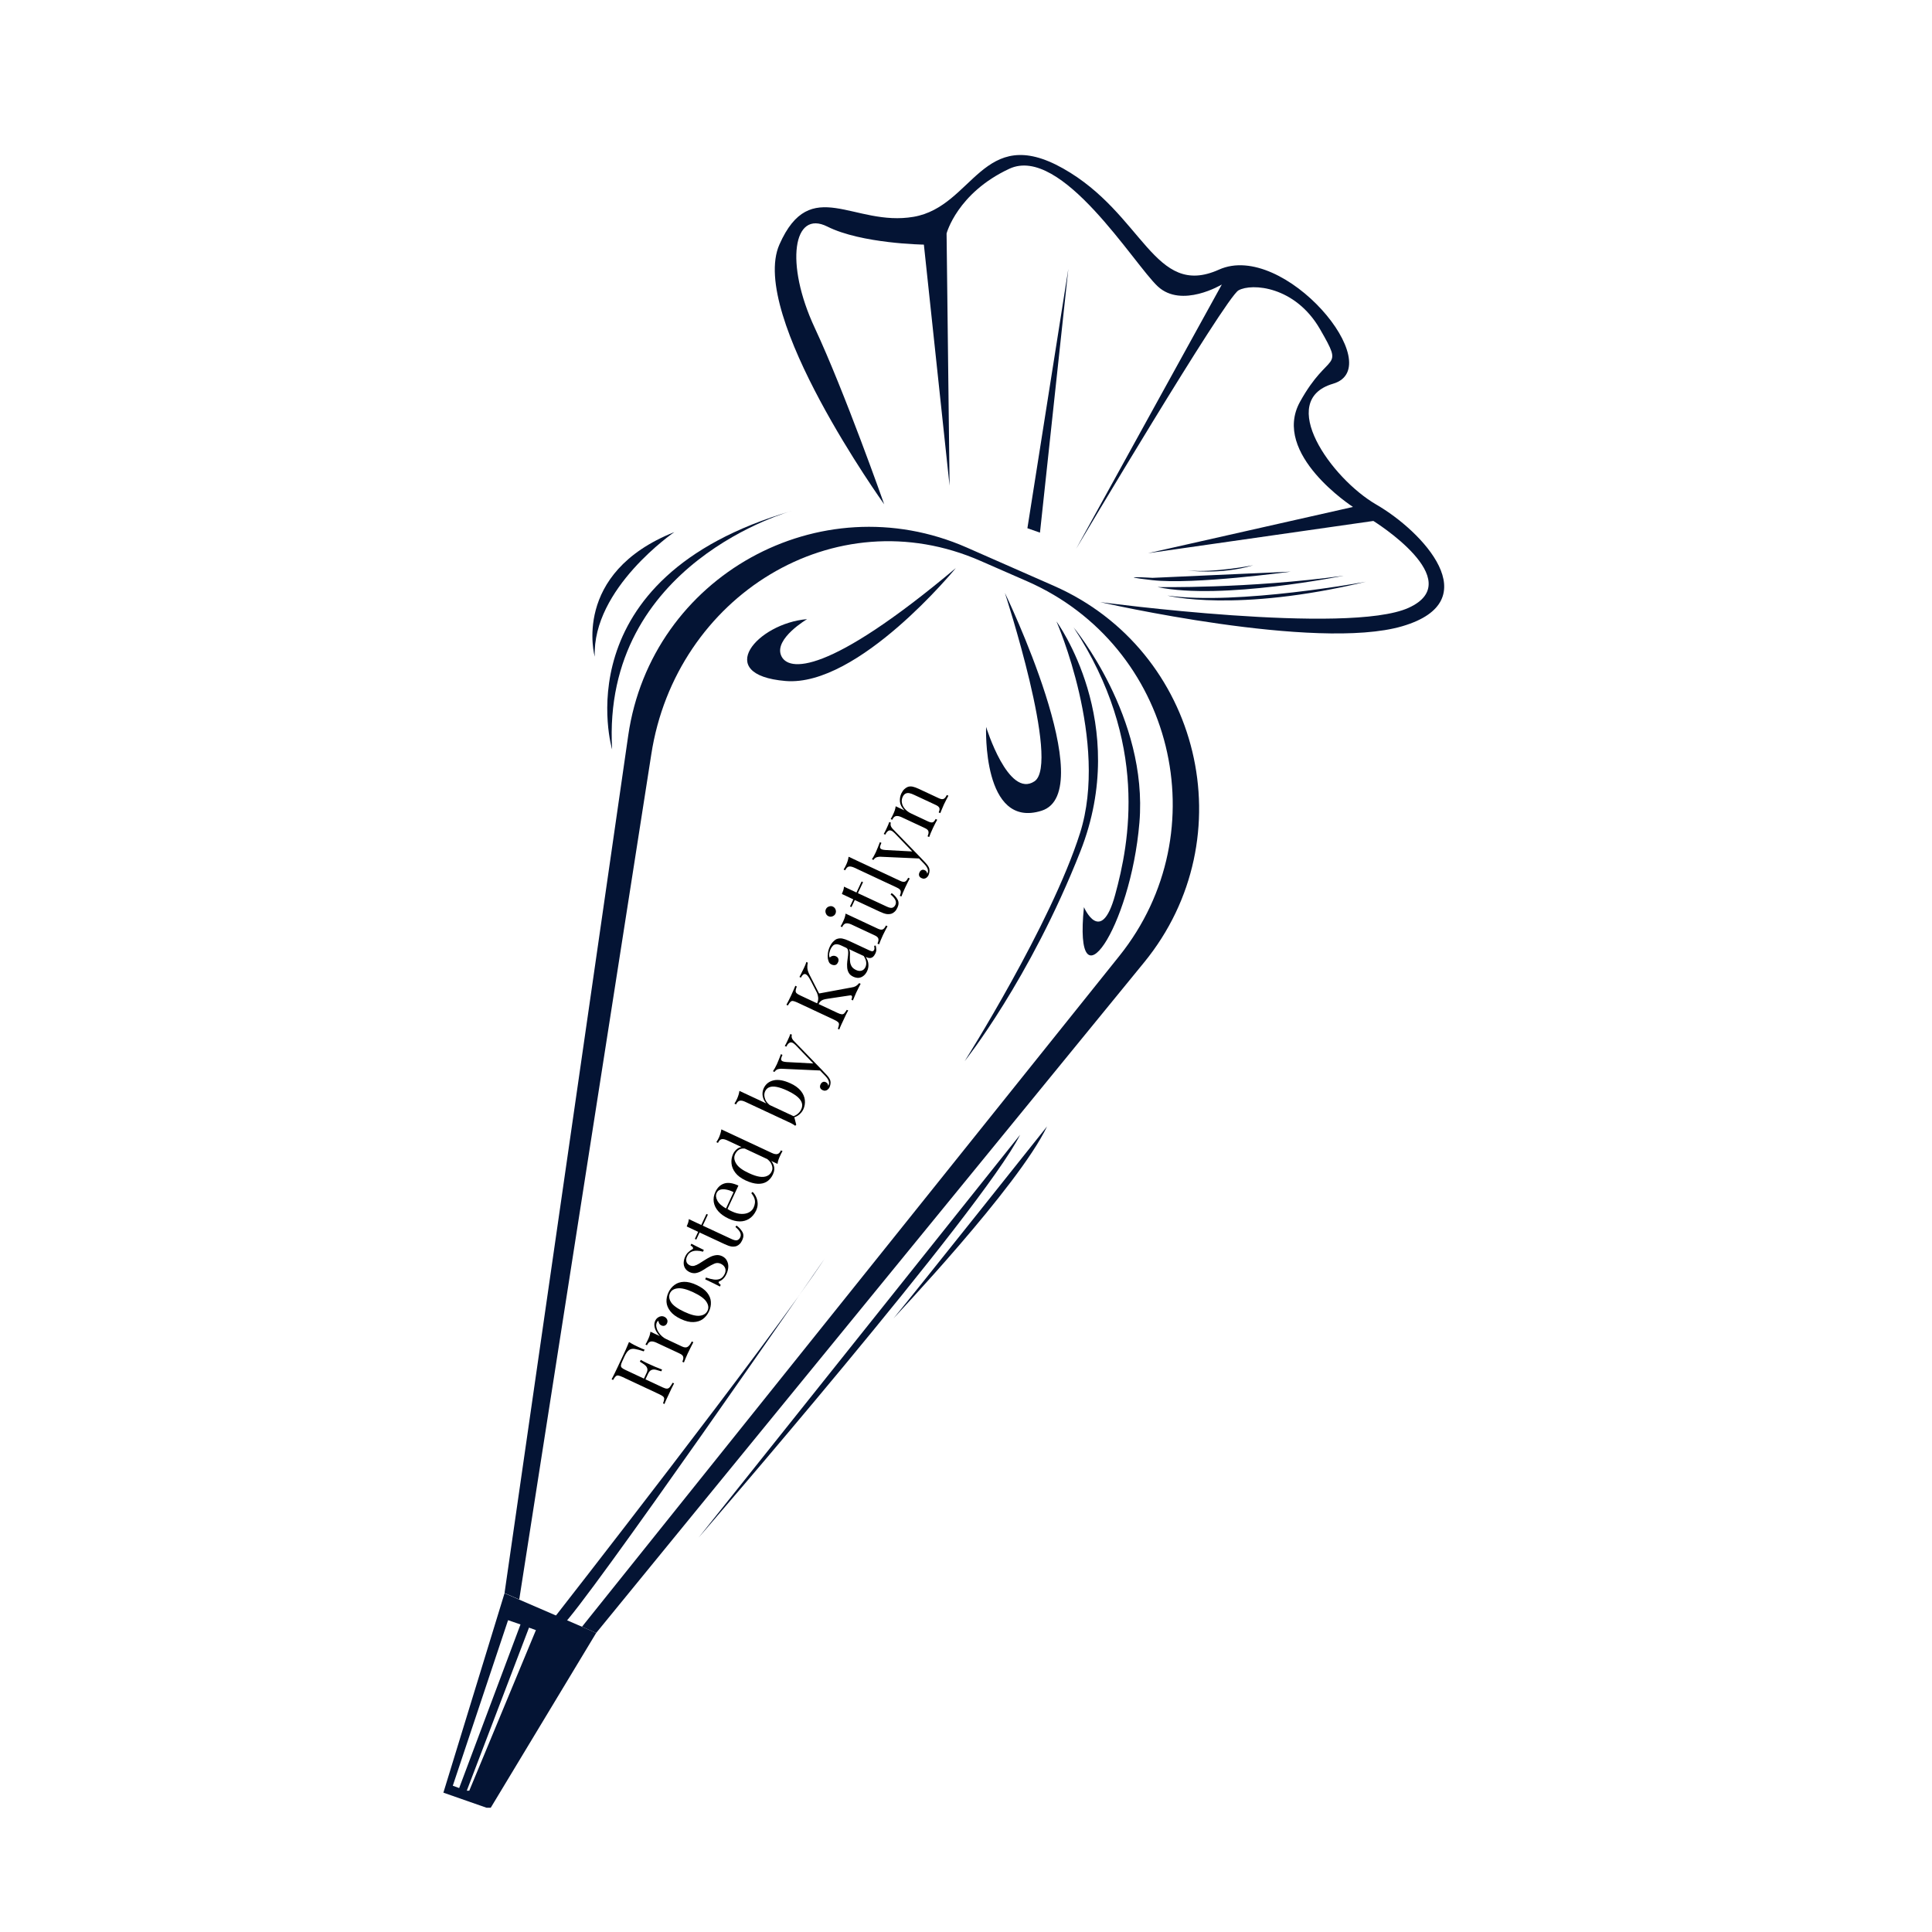 <svg xmlns="http://www.w3.org/2000/svg" xmlns:xlink="http://www.w3.org/1999/xlink" width="500" zoomAndPan="magnify" viewBox="0 0 375 375" height="500" preserveAspectRatio="xMidYMid meet" version="1.0"><defs><g/><clipPath id="f08e9c3a57"><path d="M 86 309 L 116 309 L 116 350.883 L 86 350.883 Z M 86 309 " clip-rule="nonzero"/></clipPath></defs><path fill="#041434" d="M 204.543 113.707 L 187.652 106.277 C 159.098 93.719 126.414 111.848 121.941 142.742 L 97.93 309.215 L 100.785 310.453 L 126.414 146.422 C 131.129 115.77 161.988 96.402 190.371 108.891 L 199.418 112.848 C 227.801 125.336 236.641 161.355 217.273 185.539 L 112.965 315.75 L 115.715 316.957 L 222.09 186.777 C 241.836 162.594 233.098 126.262 204.543 113.707 Z M 204.543 113.707 " fill-opacity="1" fill-rule="nonzero"/><path fill="#041434" d="M 171.621 97.883 C 171.621 97.883 145.234 61.105 151.289 47.449 C 157.344 33.789 165.703 44.078 177.332 42.082 C 188.957 40.086 190.68 23.883 206.332 32.688 C 221.984 41.496 223.98 58.008 236.605 52.332 C 249.23 46.656 269.734 71.289 258.727 74.488 C 247.719 77.723 258.312 92.824 267.156 97.949 C 276.031 103.078 288.934 116.629 272.18 121.551 C 255.391 126.469 213.555 116.871 213.555 116.871 C 213.555 116.871 261.684 123.305 273.418 117.973 C 285.148 112.641 266.57 101.117 266.57 101.117 L 222.844 107.375 L 262.613 98.398 C 262.613 98.398 246.719 88.145 252.328 77.996 C 257.934 67.848 261.031 72.25 256.215 63.891 C 251.398 55.531 242.969 54.914 240.391 56.359 C 237.809 57.805 208.879 106.516 208.879 106.516 L 237.156 55.223 C 237.156 55.223 229.383 59.902 224.738 55.602 C 220.094 51.301 206.023 28.043 195.906 32.758 C 185.793 37.473 183.73 45.316 183.73 45.316 L 184.312 94.27 L 179.324 47.48 C 179.324 47.48 167.215 47.309 160.578 43.973 C 153.938 40.637 152.32 51.164 158.133 63.617 C 163.949 76.07 171.621 97.883 171.621 97.883 Z M 171.621 97.883 " fill-opacity="1" fill-rule="nonzero"/><path fill="#041434" d="M 199.418 102.527 L 207.363 52.195 L 201.859 103.387 Z M 199.418 102.527 " fill-opacity="1" fill-rule="nonzero"/><g clip-path="url(#f08e9c3a57)"><path fill="#041434" d="M 112.965 315.75 L 100.785 310.488 L 97.93 309.25 L 86.062 347.953 L 95.109 351.117 L 115.715 316.957 Z M 89.125 347.059 L 87.887 346.609 L 98.617 314.477 L 101.027 315.305 Z M 91.086 347.574 L 90.602 347.574 L 102.68 315.922 L 104.02 316.406 Z M 91.086 347.574 " fill-opacity="1" fill-rule="nonzero"/></g><path fill="#041434" d="M 195.047 115.082 C 195.047 115.082 213.727 153.715 202.168 157.363 C 190.609 161.008 191.402 141.09 191.402 141.09 C 191.402 141.09 195.703 155.059 200.793 151.652 C 205.883 148.246 195.047 115.082 195.047 115.082 Z M 195.047 115.082 " fill-opacity="1" fill-rule="nonzero"/><path fill="#041434" d="M 185.52 110.266 C 185.52 110.266 166.633 133.383 152.457 132.18 C 138.285 130.977 147.023 120.965 156.656 120.176 C 156.656 120.176 150.289 123.926 151.598 127.191 C 152.906 130.461 160.68 131.113 185.52 110.266 Z M 185.52 110.266 " fill-opacity="1" fill-rule="nonzero"/><path fill="#041434" d="M 208.395 121.793 C 208.395 121.793 222.879 139.164 221.16 159.668 C 219.438 180.172 208.328 196.477 210.391 176.078 C 210.391 176.078 213.695 183.75 216.445 173.703 C 219.199 163.66 223.051 144.082 208.395 121.793 Z M 208.395 121.793 " fill-opacity="1" fill-rule="nonzero"/><path fill="#041434" d="M 107.527 314.066 C 107.527 314.066 149.707 260.09 160.062 244.297 C 160.062 244.297 113.273 312.035 109.043 315.613 C 104.812 319.191 107.527 314.066 107.527 314.066 Z M 107.527 314.066 " fill-opacity="1" fill-rule="nonzero"/><path fill="#041434" d="M 265.125 112.914 C 265.125 112.914 240.285 117.523 226.594 115.598 C 226.594 115.633 239.941 118.969 265.125 112.914 Z M 265.125 112.914 " fill-opacity="1" fill-rule="nonzero"/><path fill="#041434" d="M 260.789 111.746 C 260.789 111.746 237.156 116.562 224.668 113.949 C 224.668 113.949 242.246 114.293 260.789 111.746 Z M 260.789 111.746 " fill-opacity="1" fill-rule="nonzero"/><path fill="#041434" d="M 250.539 110.953 C 250.539 110.953 231.688 113.535 223.637 112.605 C 215.586 111.676 223.703 112.16 223.703 112.16 Z M 250.539 110.953 " fill-opacity="1" fill-rule="nonzero"/><path fill="#041434" d="M 243.246 109.715 C 243.246 109.715 235.645 111.23 230.414 110.715 C 230.449 110.715 236.914 111.641 243.246 109.715 Z M 243.246 109.715 " fill-opacity="1" fill-rule="nonzero"/><path fill="#041434" d="M 205.059 120.621 C 205.059 120.621 215.277 143.91 209.633 161.699 C 203.992 179.484 187.238 205.973 187.238 205.973 C 187.238 205.973 199.863 190.219 209.703 165.242 C 219.543 140.266 205.059 120.621 205.059 120.621 Z M 205.059 120.621 " fill-opacity="1" fill-rule="nonzero"/><path fill="#041434" d="M 198.008 220.25 L 135.602 298.445 C 135.602 298.445 190.645 234.871 198.008 220.25 Z M 198.008 220.25 " fill-opacity="1" fill-rule="nonzero"/><path fill="#041434" d="M 203.234 218.633 C 203.234 218.633 177.641 250.801 173.441 255.891 C 173.41 255.855 197.664 230.332 203.234 218.633 Z M 203.234 218.633 " fill-opacity="1" fill-rule="nonzero"/><path fill="#041434" d="M 153.73 99.156 C 153.73 99.156 116.715 109.199 118.812 145.461 C 118.812 145.461 108.836 112.191 153.73 99.156 Z M 153.73 99.156 " fill-opacity="1" fill-rule="nonzero"/><path fill="#041434" d="M 130.887 103.281 C 130.887 103.281 114.926 114.188 115.441 127.469 C 115.441 127.469 110.832 111.266 130.887 103.281 Z M 130.887 103.281 " fill-opacity="1" fill-rule="nonzero"/><g fill="#000000" fill-opacity="1"><g transform="translate(128.699, 273.125)"><g><path d="M -6.609 -12.641 C -6.254 -12.422 -5.906 -12.223 -5.562 -12.047 C -5.227 -11.879 -4.973 -11.754 -4.797 -11.672 C -4.566 -11.566 -4.348 -11.469 -4.141 -11.375 C -3.93 -11.281 -3.742 -11.207 -3.578 -11.156 L -3.75 -10.828 C -4.457 -11.066 -5.035 -11.223 -5.484 -11.297 C -5.93 -11.367 -6.305 -11.297 -6.609 -11.078 C -6.91 -10.859 -7.203 -10.445 -7.484 -9.844 L -7.906 -8.922 C -8.062 -8.598 -8.148 -8.336 -8.172 -8.141 C -8.203 -7.953 -8.148 -7.789 -8.016 -7.656 C -7.879 -7.52 -7.629 -7.367 -7.266 -7.203 L -0.094 -3.844 C 0.258 -3.676 0.539 -3.594 0.75 -3.594 C 0.957 -3.594 1.141 -3.688 1.297 -3.875 C 1.453 -4.062 1.641 -4.348 1.859 -4.734 L 2.141 -4.609 C 2.004 -4.359 1.844 -4.039 1.656 -3.656 C 1.469 -3.27 1.285 -2.879 1.109 -2.484 C 0.93 -2.098 0.766 -1.742 0.609 -1.422 C 0.461 -1.098 0.352 -0.828 0.281 -0.609 L 0 -0.734 C 0.125 -1.086 0.195 -1.359 0.219 -1.547 C 0.238 -1.742 0.176 -1.91 0.031 -2.047 C -0.113 -2.18 -0.363 -2.332 -0.719 -2.5 L -7.891 -5.859 C -8.254 -6.023 -8.531 -6.117 -8.719 -6.141 C -8.914 -6.16 -9.082 -6.098 -9.219 -5.953 C -9.363 -5.816 -9.523 -5.586 -9.703 -5.266 L -9.984 -5.406 C -9.805 -5.75 -9.617 -6.117 -9.422 -6.516 C -9.234 -6.922 -9.047 -7.312 -8.859 -7.688 C -8.68 -8.07 -8.516 -8.426 -8.359 -8.75 C -8.203 -9.082 -8.07 -9.359 -7.969 -9.578 C -7.758 -10.023 -7.523 -10.531 -7.266 -11.094 C -7.016 -11.664 -6.797 -12.18 -6.609 -12.641 Z M -2.562 -8 C -2.562 -8 -2.508 -7.973 -2.406 -7.922 C -2.312 -7.879 -2.266 -7.859 -2.266 -7.859 L -3.625 -4.953 C -3.625 -4.953 -3.672 -4.973 -3.766 -5.016 C -3.867 -5.066 -3.922 -5.094 -3.922 -5.094 Z M -4.328 -9.172 C -3.797 -8.879 -3.383 -8.664 -3.094 -8.531 C -2.801 -8.406 -2.535 -8.285 -2.297 -8.172 C -2.055 -8.055 -1.785 -7.938 -1.484 -7.812 C -1.191 -7.688 -0.758 -7.516 -0.188 -7.297 L -0.344 -6.953 C -0.676 -7.055 -1 -7.148 -1.312 -7.234 C -1.633 -7.328 -1.93 -7.328 -2.203 -7.234 C -2.484 -7.141 -2.723 -6.879 -2.922 -6.453 L -3.219 -6.594 C -3.062 -6.914 -3.004 -7.191 -3.047 -7.422 C -3.098 -7.66 -3.207 -7.863 -3.375 -8.031 C -3.539 -8.195 -3.727 -8.344 -3.938 -8.469 C -4.145 -8.602 -4.332 -8.723 -4.5 -8.828 Z M -4.328 -9.172 "/></g></g></g><g fill="#000000" fill-opacity="1"><g transform="translate(132.548, 264.877)"><g><path d="M -5.375 -8.5 C -5.25 -8.77 -5.082 -8.977 -4.875 -9.125 C -4.676 -9.27 -4.469 -9.359 -4.25 -9.391 C -4.031 -9.422 -3.816 -9.391 -3.609 -9.297 C -3.359 -9.18 -3.176 -9.004 -3.062 -8.766 C -2.957 -8.535 -2.961 -8.289 -3.078 -8.031 C -3.172 -7.82 -3.316 -7.672 -3.516 -7.578 C -3.723 -7.492 -3.953 -7.508 -4.203 -7.625 C -4.379 -7.707 -4.508 -7.828 -4.594 -7.984 C -4.676 -8.148 -4.727 -8.32 -4.75 -8.5 C -4.875 -8.469 -4.969 -8.383 -5.031 -8.25 C -5.176 -7.945 -5.211 -7.629 -5.141 -7.297 C -5.078 -6.961 -4.945 -6.641 -4.75 -6.328 C -4.562 -6.023 -4.328 -5.75 -4.047 -5.5 C -3.773 -5.258 -3.508 -5.082 -3.25 -4.969 L -0.156 -3.516 C 0.312 -3.297 0.688 -3.285 0.969 -3.484 C 1.25 -3.691 1.5 -4.031 1.719 -4.5 L 2.031 -4.359 C 1.926 -4.141 1.77 -3.832 1.562 -3.438 C 1.352 -3.039 1.145 -2.617 0.938 -2.172 C 0.781 -1.836 0.633 -1.504 0.5 -1.172 C 0.363 -0.836 0.266 -0.586 0.203 -0.422 L -0.109 -0.562 C 0.066 -0.957 0.125 -1.273 0.062 -1.516 C 0.008 -1.754 -0.219 -1.969 -0.625 -2.156 L -5.172 -4.281 C -5.609 -4.477 -5.969 -4.547 -6.25 -4.484 C -6.531 -4.43 -6.77 -4.191 -6.969 -3.766 L -7.266 -3.906 C -7.098 -4.195 -6.945 -4.488 -6.812 -4.781 C -6.676 -5.062 -6.562 -5.336 -6.469 -5.609 C -6.383 -5.879 -6.328 -6.141 -6.297 -6.391 L -4.484 -5.547 C -4.723 -5.773 -4.938 -6.055 -5.125 -6.391 C -5.32 -6.723 -5.453 -7.07 -5.516 -7.438 C -5.578 -7.812 -5.531 -8.164 -5.375 -8.5 Z M -5.375 -8.5 "/></g></g></g><g fill="#000000" fill-opacity="1"><g transform="translate(135.558, 258.427)"><g><path d="M -5.812 -7.562 C -5.531 -8.176 -5.133 -8.664 -4.625 -9.031 C -4.125 -9.406 -3.516 -9.602 -2.797 -9.625 C -2.078 -9.645 -1.254 -9.438 -0.328 -9 C 0.586 -8.57 1.266 -8.078 1.703 -7.516 C 2.148 -6.953 2.391 -6.359 2.422 -5.734 C 2.461 -5.117 2.344 -4.504 2.062 -3.891 C 1.77 -3.273 1.375 -2.781 0.875 -2.406 C 0.375 -2.039 -0.234 -1.844 -0.953 -1.812 C -1.672 -1.781 -2.488 -1.977 -3.406 -2.406 C -4.332 -2.844 -5.016 -3.348 -5.453 -3.922 C -5.898 -4.492 -6.145 -5.086 -6.188 -5.703 C -6.227 -6.328 -6.102 -6.945 -5.812 -7.562 Z M -5.516 -7.422 C -5.773 -6.859 -5.703 -6.266 -5.297 -5.641 C -4.891 -5.023 -4.039 -4.414 -2.75 -3.812 C -1.457 -3.207 -0.445 -2.953 0.281 -3.047 C 1.02 -3.141 1.52 -3.469 1.781 -4.031 C 2.031 -4.57 1.953 -5.148 1.547 -5.766 C 1.148 -6.379 0.305 -6.988 -0.984 -7.594 C -2.273 -8.195 -3.289 -8.453 -4.031 -8.359 C -4.77 -8.273 -5.266 -7.961 -5.516 -7.422 Z M -5.516 -7.422 "/></g></g></g><g fill="#000000" fill-opacity="1"><g transform="translate(139.266, 250.484)"><g><path d="M -6.266 -6.594 C -6.086 -6.977 -5.867 -7.273 -5.609 -7.484 C -5.359 -7.703 -5.156 -7.852 -5 -7.938 C -4.582 -8.113 -4.66 -8.391 -5.234 -8.766 L -5.078 -9.078 C -4.816 -8.941 -4.5 -8.781 -4.125 -8.594 C -3.758 -8.406 -3.27 -8.164 -2.656 -7.875 L -2.812 -7.531 C -3.188 -7.645 -3.57 -7.707 -3.969 -7.719 C -4.375 -7.738 -4.75 -7.664 -5.094 -7.5 C -5.445 -7.332 -5.723 -7.031 -5.922 -6.594 C -6.078 -6.258 -6.113 -5.93 -6.031 -5.609 C -5.957 -5.297 -5.734 -5.051 -5.359 -4.875 C -5.078 -4.75 -4.789 -4.723 -4.5 -4.797 C -4.207 -4.879 -3.906 -5.016 -3.594 -5.203 C -3.289 -5.398 -2.953 -5.613 -2.578 -5.844 C -2.18 -6.102 -1.789 -6.328 -1.406 -6.516 C -1.02 -6.703 -0.641 -6.816 -0.266 -6.859 C 0.098 -6.91 0.477 -6.848 0.875 -6.672 C 1.32 -6.461 1.641 -6.164 1.828 -5.781 C 2.023 -5.406 2.113 -5 2.094 -4.562 C 2.07 -4.125 1.957 -3.676 1.75 -3.219 C 1.656 -3.008 1.547 -2.816 1.422 -2.641 C 1.297 -2.473 1.16 -2.32 1.016 -2.188 C 0.91 -2.102 0.805 -2.023 0.703 -1.953 C 0.598 -1.891 0.477 -1.828 0.344 -1.766 C 0.219 -1.703 0.18 -1.613 0.234 -1.5 C 0.285 -1.383 0.414 -1.25 0.625 -1.094 L 0.469 -0.766 C 0.164 -0.922 -0.203 -1.109 -0.641 -1.328 C -1.078 -1.547 -1.66 -1.828 -2.391 -2.172 L -2.234 -2.516 C -1.66 -2.316 -1.141 -2.188 -0.672 -2.125 C -0.211 -2.07 0.191 -2.125 0.547 -2.281 C 0.898 -2.445 1.191 -2.773 1.422 -3.266 C 1.516 -3.461 1.562 -3.68 1.562 -3.922 C 1.562 -4.16 1.488 -4.391 1.344 -4.609 C 1.195 -4.836 0.961 -5.031 0.641 -5.188 C 0.211 -5.383 -0.207 -5.391 -0.625 -5.203 C -1.039 -5.023 -1.508 -4.773 -2.031 -4.453 C -2.414 -4.191 -2.785 -3.961 -3.141 -3.766 C -3.504 -3.566 -3.867 -3.438 -4.234 -3.375 C -4.609 -3.32 -5 -3.383 -5.406 -3.562 C -5.832 -3.77 -6.133 -4.035 -6.312 -4.359 C -6.5 -4.68 -6.582 -5.039 -6.562 -5.438 C -6.539 -5.832 -6.441 -6.219 -6.266 -6.594 Z M -6.266 -6.594 "/></g></g></g><g fill="#000000" fill-opacity="1"><g transform="translate(142.29, 244.004)"><g><path d="M -8.594 -7.375 L -6.172 -6.234 L -5.172 -8.375 L -4.891 -8.25 L -5.891 -6.109 L -0.281 -3.5 C 0.188 -3.281 0.547 -3.207 0.797 -3.281 C 1.055 -3.363 1.254 -3.551 1.391 -3.844 C 1.523 -4.133 1.523 -4.438 1.391 -4.75 C 1.254 -5.07 0.941 -5.441 0.453 -5.859 L 0.672 -6.125 C 1.172 -5.758 1.551 -5.344 1.812 -4.875 C 2.07 -4.414 2.062 -3.891 1.781 -3.297 C 1.633 -2.973 1.469 -2.723 1.281 -2.547 C 1.102 -2.367 0.898 -2.234 0.672 -2.141 C 0.348 -2.035 0.008 -2.008 -0.344 -2.062 C -0.695 -2.125 -1.129 -2.273 -1.641 -2.516 L -6.5 -4.781 L -7.141 -3.406 L -7.422 -3.531 L -6.781 -4.906 L -9 -5.953 C -8.895 -6.203 -8.801 -6.445 -8.719 -6.688 C -8.645 -6.926 -8.602 -7.156 -8.594 -7.375 Z M -8.594 -7.375 "/></g></g></g><g fill="#000000" fill-opacity="1"><g transform="translate(144.685, 238.873)"><g><path d="M -5.828 -7.531 C -5.43 -8.375 -4.859 -8.914 -4.109 -9.156 C -3.367 -9.395 -2.453 -9.258 -1.359 -8.75 L -3.75 -3.641 L -4.031 -3.75 L -2.297 -7.484 C -2.766 -7.723 -3.223 -7.883 -3.672 -7.969 C -4.117 -8.062 -4.508 -8.062 -4.844 -7.969 C -5.176 -7.875 -5.422 -7.66 -5.578 -7.328 C -5.785 -6.891 -5.742 -6.395 -5.453 -5.844 C -5.172 -5.289 -4.566 -4.754 -3.641 -4.234 L -3.562 -4.266 C -3.414 -4.16 -3.258 -4.062 -3.094 -3.969 C -2.926 -3.883 -2.754 -3.801 -2.578 -3.719 C -1.922 -3.414 -1.305 -3.258 -0.734 -3.25 C -0.16 -3.238 0.328 -3.348 0.734 -3.578 C 1.141 -3.805 1.426 -4.109 1.594 -4.484 C 1.727 -4.773 1.812 -5.066 1.844 -5.359 C 1.883 -5.66 1.848 -5.973 1.734 -6.297 C 1.617 -6.617 1.422 -6.945 1.141 -7.281 L 1.391 -7.531 C 1.66 -7.281 1.883 -6.961 2.062 -6.578 C 2.25 -6.191 2.352 -5.77 2.375 -5.312 C 2.395 -4.863 2.297 -4.395 2.078 -3.906 C 1.742 -3.207 1.301 -2.68 0.75 -2.328 C 0.207 -1.973 -0.406 -1.797 -1.094 -1.797 C -1.789 -1.805 -2.504 -1.984 -3.234 -2.328 C -4.086 -2.723 -4.758 -3.195 -5.25 -3.75 C -5.738 -4.301 -6.035 -4.898 -6.141 -5.547 C -6.242 -6.203 -6.141 -6.863 -5.828 -7.531 Z M -5.828 -7.531 "/></g></g></g><g fill="#000000" fill-opacity="1"><g transform="translate(148.108, 231.538)"><g><path d="M -8.094 -12.328 L 1.703 -7.75 C 2.129 -7.551 2.484 -7.477 2.766 -7.531 C 3.047 -7.594 3.281 -7.832 3.469 -8.25 L 3.781 -8.109 C 3.613 -7.828 3.461 -7.535 3.328 -7.234 C 3.191 -6.953 3.078 -6.676 2.984 -6.406 C 2.898 -6.145 2.844 -5.883 2.812 -5.625 L -6.969 -10.203 C -7.406 -10.398 -7.758 -10.473 -8.031 -10.422 C -8.312 -10.367 -8.551 -10.129 -8.75 -9.703 L -9.062 -9.844 C -8.883 -10.125 -8.723 -10.41 -8.578 -10.703 C -8.453 -10.992 -8.348 -11.273 -8.266 -11.547 C -8.18 -11.828 -8.125 -12.086 -8.094 -12.328 Z M -5.812 -7.562 C -5.613 -7.977 -5.328 -8.32 -4.953 -8.594 C -4.578 -8.875 -4.109 -8.969 -3.547 -8.875 L -3.5 -8.594 C -3.969 -8.656 -4.359 -8.586 -4.672 -8.391 C -4.984 -8.191 -5.234 -7.898 -5.422 -7.516 C -5.691 -6.941 -5.617 -6.32 -5.203 -5.656 C -4.797 -5 -3.973 -4.391 -2.734 -3.828 C -1.953 -3.461 -1.27 -3.234 -0.688 -3.141 C -0.102 -3.055 0.383 -3.102 0.781 -3.281 C 1.188 -3.457 1.488 -3.758 1.688 -4.188 C 1.875 -4.594 1.863 -5.035 1.656 -5.516 C 1.457 -6.004 1.039 -6.453 0.406 -6.859 L 0.703 -6.922 C 1.391 -6.504 1.836 -6.004 2.047 -5.422 C 2.266 -4.848 2.219 -4.227 1.906 -3.562 C 1.625 -2.969 1.234 -2.508 0.734 -2.188 C 0.234 -1.875 -0.359 -1.734 -1.047 -1.766 C -1.734 -1.797 -2.516 -2.016 -3.391 -2.422 C -4.273 -2.836 -4.938 -3.332 -5.375 -3.906 C -5.82 -4.488 -6.07 -5.094 -6.125 -5.719 C -6.188 -6.352 -6.082 -6.969 -5.812 -7.562 Z M -5.812 -7.562 "/></g></g></g><g fill="#000000" fill-opacity="1"><g transform="translate(152.038, 223.117)"><g/></g></g><g fill="#000000" fill-opacity="1"><g transform="translate(153.723, 219.507)"><g><path d="M -5.469 -8.312 C -5.094 -9.102 -4.457 -9.602 -3.562 -9.812 C -2.664 -10.02 -1.555 -9.816 -0.234 -9.203 C 0.629 -8.797 1.285 -8.312 1.734 -7.75 C 2.18 -7.188 2.438 -6.586 2.5 -5.953 C 2.562 -5.328 2.457 -4.727 2.188 -4.156 C 1.957 -3.676 1.598 -3.273 1.109 -2.953 C 0.629 -2.641 0.066 -2.492 -0.578 -2.516 L -0.281 -2.734 C 0.219 -2.785 0.645 -2.945 1 -3.219 C 1.363 -3.488 1.629 -3.816 1.797 -4.203 C 2.098 -4.836 2.031 -5.453 1.594 -6.047 C 1.156 -6.648 0.328 -7.238 -0.891 -7.812 C -1.68 -8.176 -2.363 -8.414 -2.938 -8.531 C -3.52 -8.645 -4 -8.629 -4.375 -8.484 C -4.75 -8.348 -5.031 -8.078 -5.219 -7.672 C -5.426 -7.234 -5.422 -6.727 -5.203 -6.156 C -4.984 -5.582 -4.504 -5.07 -3.766 -4.625 L -4.031 -4.547 C -4.812 -5.035 -5.32 -5.617 -5.562 -6.297 C -5.801 -6.984 -5.77 -7.656 -5.469 -8.312 Z M -10.203 -7.766 L 0.406 -2.812 C 0.445 -2.645 0.492 -2.469 0.547 -2.281 C 0.598 -2.102 0.645 -1.922 0.688 -1.734 C 0.738 -1.555 0.785 -1.375 0.828 -1.188 L 0.625 -1 C 0.5 -1.102 0.367 -1.191 0.234 -1.266 C 0.109 -1.348 -0.02 -1.422 -0.156 -1.484 L -9.062 -5.641 C -9.5 -5.848 -9.859 -5.922 -10.141 -5.859 C -10.422 -5.797 -10.66 -5.555 -10.859 -5.141 L -11.172 -5.297 C -10.984 -5.586 -10.82 -5.879 -10.688 -6.172 C -10.562 -6.441 -10.457 -6.711 -10.375 -6.984 C -10.289 -7.266 -10.234 -7.523 -10.203 -7.766 Z M -10.203 -7.766 "/></g></g></g><g fill="#000000" fill-opacity="1"><g transform="translate(157.532, 211.347)"><g><path d="M -4.125 -10.656 L -3.828 -10.516 C -3.898 -10.316 -3.898 -10.102 -3.828 -9.875 C -3.754 -9.656 -3.562 -9.395 -3.25 -9.094 L 1.875 -3.812 L 1.75 -3.562 L -5.922 -3.906 C -6.379 -3.883 -6.691 -3.801 -6.859 -3.656 C -7.035 -3.52 -7.148 -3.395 -7.203 -3.281 L -7.5 -3.422 C -7.363 -3.617 -7.234 -3.832 -7.109 -4.062 C -6.984 -4.289 -6.859 -4.535 -6.734 -4.797 C -6.598 -5.098 -6.461 -5.422 -6.328 -5.766 C -6.191 -6.109 -6.066 -6.43 -5.953 -6.734 L -5.656 -6.594 C -5.77 -6.352 -5.852 -6.129 -5.906 -5.922 C -5.957 -5.723 -5.91 -5.562 -5.766 -5.438 C -5.617 -5.312 -5.305 -5.234 -4.828 -5.203 L 0.438 -4.922 L 0.438 -4.812 L -3.109 -8.5 C -3.367 -8.758 -3.598 -8.922 -3.797 -8.984 C -4.004 -9.055 -4.195 -9.023 -4.375 -8.891 C -4.562 -8.766 -4.738 -8.531 -4.906 -8.188 L -5.203 -8.328 C -5.117 -8.484 -5.039 -8.625 -4.969 -8.75 C -4.906 -8.883 -4.844 -9.008 -4.781 -9.125 C -4.719 -9.25 -4.656 -9.383 -4.594 -9.531 C -4.488 -9.758 -4.398 -9.957 -4.328 -10.125 C -4.254 -10.301 -4.188 -10.477 -4.125 -10.656 Z M 1.875 -3.812 L 2.891 -2.734 C 3.098 -2.516 3.258 -2.316 3.375 -2.141 C 3.488 -1.961 3.57 -1.797 3.625 -1.641 C 3.688 -1.398 3.695 -1.16 3.656 -0.922 C 3.613 -0.691 3.555 -0.488 3.484 -0.312 C 3.391 -0.125 3.27 0.023 3.125 0.141 C 2.988 0.254 2.836 0.32 2.672 0.344 C 2.504 0.375 2.328 0.344 2.141 0.25 C 1.898 0.145 1.742 -0.004 1.672 -0.203 C 1.598 -0.398 1.617 -0.617 1.734 -0.859 C 1.828 -1.066 1.961 -1.219 2.141 -1.312 C 2.328 -1.406 2.531 -1.398 2.75 -1.297 C 2.914 -1.223 3.035 -1.117 3.109 -0.984 C 3.18 -0.859 3.223 -0.734 3.234 -0.609 C 3.242 -0.609 3.254 -0.613 3.266 -0.625 C 3.273 -0.645 3.281 -0.66 3.281 -0.672 C 3.406 -0.93 3.422 -1.203 3.328 -1.484 C 3.242 -1.773 3.039 -2.094 2.719 -2.438 L 1.625 -3.578 Z M 1.875 -3.812 "/></g></g></g><g fill="#000000" fill-opacity="1"><g transform="translate(160.941, 204.041)"><g/></g></g><g fill="#000000" fill-opacity="1"><g transform="translate(162.626, 200.432)"><g><path d="M -6.109 -13.719 L -5.828 -13.578 C -5.91 -13.254 -5.941 -12.914 -5.922 -12.562 C -5.898 -12.219 -5.781 -11.816 -5.562 -11.359 L -3.281 -6.891 L -3.844 -7.562 L 2.656 -8.766 C 2.969 -8.805 3.238 -8.891 3.469 -9.016 C 3.695 -9.148 3.922 -9.348 4.141 -9.609 L 4.422 -9.484 C 4.297 -9.254 4.148 -8.969 3.984 -8.625 C 3.816 -8.281 3.676 -7.992 3.562 -7.766 C 3.488 -7.586 3.398 -7.379 3.297 -7.141 C 3.191 -6.91 3.066 -6.613 2.922 -6.25 L 2.641 -6.375 C 2.754 -6.719 2.785 -6.957 2.734 -7.094 C 2.68 -7.227 2.504 -7.266 2.203 -7.203 L -1.969 -6.578 C -2.363 -6.523 -2.664 -6.457 -2.875 -6.375 C -3.094 -6.289 -3.266 -6.18 -3.391 -6.047 C -3.516 -5.922 -3.641 -5.738 -3.766 -5.5 L -4.047 -5.641 C -3.867 -6.047 -3.789 -6.422 -3.812 -6.766 C -3.844 -7.109 -3.922 -7.426 -4.047 -7.719 L -5.188 -9.938 C -5.438 -10.445 -5.676 -10.828 -5.906 -11.078 C -6.133 -11.328 -6.348 -11.422 -6.547 -11.359 C -6.754 -11.297 -6.961 -11.066 -7.172 -10.672 L -7.453 -10.812 C -7.359 -10.977 -7.266 -11.156 -7.172 -11.344 C -7.078 -11.539 -6.984 -11.734 -6.891 -11.922 C -6.797 -12.109 -6.707 -12.285 -6.625 -12.453 C -6.508 -12.703 -6.406 -12.93 -6.312 -13.141 C -6.227 -13.359 -6.16 -13.551 -6.109 -13.719 Z M -8.25 -9.094 L -7.969 -8.953 C -8.102 -8.617 -8.176 -8.352 -8.188 -8.156 C -8.207 -7.957 -8.148 -7.789 -8.016 -7.656 C -7.879 -7.52 -7.629 -7.367 -7.266 -7.203 L -0.094 -3.844 C 0.258 -3.676 0.535 -3.582 0.734 -3.562 C 0.941 -3.539 1.113 -3.602 1.25 -3.75 C 1.383 -3.895 1.547 -4.117 1.734 -4.422 L 2.016 -4.297 C 1.891 -4.098 1.742 -3.828 1.578 -3.484 C 1.422 -3.148 1.266 -2.816 1.109 -2.484 C 0.93 -2.098 0.766 -1.742 0.609 -1.422 C 0.461 -1.098 0.352 -0.828 0.281 -0.609 L 0 -0.734 C 0.125 -1.086 0.195 -1.359 0.219 -1.547 C 0.238 -1.742 0.176 -1.91 0.031 -2.047 C -0.113 -2.18 -0.363 -2.332 -0.719 -2.5 L -7.891 -5.859 C -8.254 -6.023 -8.531 -6.117 -8.719 -6.141 C -8.914 -6.16 -9.082 -6.098 -9.219 -5.953 C -9.363 -5.816 -9.523 -5.586 -9.703 -5.266 L -9.984 -5.406 C -9.879 -5.602 -9.742 -5.859 -9.578 -6.172 C -9.41 -6.492 -9.238 -6.848 -9.062 -7.234 C -8.906 -7.566 -8.754 -7.906 -8.609 -8.25 C -8.461 -8.594 -8.344 -8.875 -8.25 -9.094 Z M -8.25 -9.094 "/></g></g></g><g fill="#000000" fill-opacity="1"><g transform="translate(167.057, 190.937)"><g><path d="M 1.25 -2.438 C 1.062 -2.039 0.82 -1.734 0.531 -1.516 C 0.25 -1.297 -0.055 -1.172 -0.391 -1.141 C -0.723 -1.117 -1.07 -1.191 -1.438 -1.359 C -1.863 -1.555 -2.16 -1.816 -2.328 -2.141 C -2.504 -2.461 -2.602 -2.816 -2.625 -3.203 C -2.656 -3.586 -2.645 -3.977 -2.594 -4.375 C -2.551 -4.77 -2.504 -5.145 -2.453 -5.5 C -2.41 -5.863 -2.41 -6.176 -2.453 -6.438 C -2.492 -6.695 -2.625 -6.879 -2.844 -6.984 L -3.75 -7.406 C -4.156 -7.594 -4.492 -7.676 -4.766 -7.656 C -5.035 -7.633 -5.25 -7.535 -5.406 -7.359 C -5.57 -7.191 -5.719 -6.977 -5.844 -6.719 C -5.945 -6.488 -6.031 -6.219 -6.094 -5.906 C -6.156 -5.594 -6.125 -5.312 -6 -5.062 C -5.863 -5.227 -5.688 -5.336 -5.469 -5.391 C -5.25 -5.453 -5.02 -5.426 -4.781 -5.312 C -4.539 -5.195 -4.391 -5.031 -4.328 -4.812 C -4.266 -4.594 -4.289 -4.367 -4.406 -4.141 C -4.539 -3.848 -4.723 -3.676 -4.953 -3.625 C -5.18 -3.582 -5.41 -3.613 -5.641 -3.719 C -5.891 -3.832 -6.062 -3.988 -6.156 -4.188 C -6.25 -4.395 -6.32 -4.629 -6.375 -4.891 C -6.414 -5.172 -6.41 -5.516 -6.359 -5.922 C -6.316 -6.328 -6.191 -6.754 -5.984 -7.203 C -5.797 -7.598 -5.586 -7.91 -5.359 -8.141 C -5.141 -8.379 -4.906 -8.555 -4.656 -8.672 C -4.301 -8.805 -3.938 -8.836 -3.562 -8.766 C -3.195 -8.691 -2.773 -8.547 -2.297 -8.328 L 1.719 -6.453 C 1.969 -6.336 2.16 -6.285 2.297 -6.297 C 2.43 -6.316 2.535 -6.41 2.609 -6.578 C 2.66 -6.68 2.68 -6.789 2.672 -6.906 C 2.66 -7.031 2.645 -7.18 2.625 -7.359 L 2.922 -7.406 C 2.984 -7.125 3.02 -6.867 3.031 -6.641 C 3.051 -6.422 2.988 -6.156 2.844 -5.844 C 2.707 -5.562 2.551 -5.348 2.375 -5.203 C 2.195 -5.055 1.992 -4.984 1.766 -4.984 C 1.535 -4.984 1.273 -5.055 0.984 -5.203 C 1.297 -4.734 1.469 -4.266 1.5 -3.797 C 1.539 -3.336 1.457 -2.883 1.25 -2.438 Z M 0.922 -3.219 C 1.066 -3.539 1.113 -3.879 1.062 -4.234 C 1.008 -4.598 0.852 -4.977 0.594 -5.375 L -2.25 -6.703 C -2.145 -6.504 -2.086 -6.27 -2.078 -6 C -2.078 -5.727 -2.082 -5.438 -2.094 -5.125 C -2.102 -4.812 -2.086 -4.5 -2.047 -4.188 C -2.004 -3.883 -1.898 -3.598 -1.734 -3.328 C -1.566 -3.066 -1.285 -2.844 -0.891 -2.656 C -0.504 -2.477 -0.148 -2.438 0.172 -2.531 C 0.504 -2.633 0.754 -2.863 0.922 -3.219 Z M 0.922 -3.219 "/></g></g></g><g fill="#000000" fill-opacity="1"><g transform="translate(170.426, 183.719)"><g><path d="M -10.125 -7.234 C -10.008 -7.492 -9.812 -7.672 -9.531 -7.766 C -9.258 -7.867 -9.004 -7.863 -8.766 -7.75 C -8.504 -7.625 -8.328 -7.426 -8.234 -7.156 C -8.141 -6.895 -8.148 -6.633 -8.266 -6.375 C -8.379 -6.133 -8.57 -5.961 -8.844 -5.859 C -9.113 -5.754 -9.379 -5.766 -9.641 -5.891 C -9.879 -6.004 -10.047 -6.195 -10.141 -6.469 C -10.242 -6.738 -10.238 -6.992 -10.125 -7.234 Z M -6.297 -6.391 L -0.016 -3.453 C 0.391 -3.266 0.703 -3.223 0.922 -3.328 C 1.141 -3.43 1.344 -3.68 1.531 -4.078 L 1.844 -3.938 C 1.75 -3.77 1.613 -3.52 1.438 -3.188 C 1.27 -2.863 1.109 -2.539 0.953 -2.219 C 0.797 -1.883 0.645 -1.539 0.5 -1.188 C 0.363 -0.844 0.266 -0.586 0.203 -0.422 L -0.109 -0.562 C 0.066 -0.957 0.125 -1.273 0.062 -1.516 C 0.008 -1.754 -0.219 -1.969 -0.625 -2.156 L -5.172 -4.281 C -5.609 -4.477 -5.969 -4.547 -6.25 -4.484 C -6.531 -4.43 -6.77 -4.191 -6.969 -3.766 L -7.266 -3.906 C -7.098 -4.195 -6.945 -4.488 -6.812 -4.781 C -6.676 -5.062 -6.562 -5.336 -6.469 -5.609 C -6.383 -5.879 -6.328 -6.141 -6.297 -6.391 Z M -6.297 -6.391 "/></g></g></g><g fill="#000000" fill-opacity="1"><g transform="translate(172.408, 179.472)"><g><path d="M -8.594 -7.375 L -6.172 -6.234 L -5.172 -8.375 L -4.891 -8.25 L -5.891 -6.109 L -0.281 -3.5 C 0.188 -3.281 0.547 -3.207 0.797 -3.281 C 1.055 -3.363 1.254 -3.551 1.391 -3.844 C 1.523 -4.133 1.523 -4.438 1.391 -4.75 C 1.254 -5.07 0.941 -5.441 0.453 -5.859 L 0.672 -6.125 C 1.172 -5.758 1.551 -5.344 1.812 -4.875 C 2.07 -4.414 2.062 -3.891 1.781 -3.297 C 1.633 -2.973 1.469 -2.723 1.281 -2.547 C 1.102 -2.367 0.898 -2.234 0.672 -2.141 C 0.348 -2.035 0.008 -2.008 -0.344 -2.062 C -0.695 -2.125 -1.129 -2.273 -1.641 -2.516 L -6.5 -4.781 L -7.141 -3.406 L -7.422 -3.531 L -6.781 -4.906 L -9 -5.953 C -8.895 -6.203 -8.801 -6.445 -8.719 -6.688 C -8.645 -6.926 -8.602 -7.156 -8.594 -7.375 Z M -8.594 -7.375 "/></g></g></g><g fill="#000000" fill-opacity="1"><g transform="translate(174.803, 174.34)"><g><path d="M -10.094 -8.047 L -0.062 -3.359 C 0.344 -3.172 0.648 -3.125 0.859 -3.219 C 1.078 -3.32 1.281 -3.57 1.469 -3.969 L 1.781 -3.828 C 1.695 -3.66 1.566 -3.414 1.391 -3.094 C 1.223 -2.77 1.062 -2.438 0.906 -2.094 C 0.75 -1.77 0.598 -1.43 0.453 -1.078 C 0.316 -0.734 0.219 -0.484 0.156 -0.328 L -0.156 -0.469 C 0.02 -0.863 0.078 -1.176 0.016 -1.406 C -0.047 -1.645 -0.281 -1.859 -0.688 -2.047 L -8.969 -5.922 C -9.406 -6.117 -9.758 -6.191 -10.031 -6.141 C -10.312 -6.086 -10.551 -5.848 -10.75 -5.422 L -11.062 -5.562 C -10.883 -5.844 -10.727 -6.129 -10.594 -6.422 C -10.457 -6.703 -10.348 -6.977 -10.266 -7.25 C -10.18 -7.531 -10.125 -7.797 -10.094 -8.047 Z M -10.094 -8.047 "/></g></g></g><g fill="#000000" fill-opacity="1"><g transform="translate(176.738, 170.195)"><g><path d="M -4.125 -10.656 L -3.828 -10.516 C -3.898 -10.316 -3.898 -10.102 -3.828 -9.875 C -3.754 -9.656 -3.562 -9.395 -3.25 -9.094 L 1.875 -3.812 L 1.75 -3.562 L -5.922 -3.906 C -6.379 -3.883 -6.691 -3.801 -6.859 -3.656 C -7.035 -3.52 -7.148 -3.395 -7.203 -3.281 L -7.5 -3.422 C -7.363 -3.617 -7.234 -3.832 -7.109 -4.062 C -6.984 -4.289 -6.859 -4.535 -6.734 -4.797 C -6.598 -5.098 -6.461 -5.422 -6.328 -5.766 C -6.191 -6.109 -6.066 -6.43 -5.953 -6.734 L -5.656 -6.594 C -5.77 -6.352 -5.852 -6.129 -5.906 -5.922 C -5.957 -5.723 -5.91 -5.562 -5.766 -5.438 C -5.617 -5.312 -5.305 -5.234 -4.828 -5.203 L 0.438 -4.922 L 0.438 -4.812 L -3.109 -8.5 C -3.367 -8.758 -3.598 -8.922 -3.797 -8.984 C -4.004 -9.055 -4.195 -9.023 -4.375 -8.891 C -4.562 -8.766 -4.738 -8.531 -4.906 -8.188 L -5.203 -8.328 C -5.117 -8.484 -5.039 -8.625 -4.969 -8.75 C -4.906 -8.883 -4.844 -9.008 -4.781 -9.125 C -4.719 -9.25 -4.656 -9.383 -4.594 -9.531 C -4.488 -9.758 -4.398 -9.957 -4.328 -10.125 C -4.254 -10.301 -4.188 -10.477 -4.125 -10.656 Z M 1.875 -3.812 L 2.891 -2.734 C 3.098 -2.516 3.258 -2.316 3.375 -2.141 C 3.488 -1.961 3.57 -1.797 3.625 -1.641 C 3.688 -1.398 3.695 -1.16 3.656 -0.922 C 3.613 -0.691 3.555 -0.488 3.484 -0.312 C 3.391 -0.125 3.27 0.023 3.125 0.141 C 2.988 0.254 2.836 0.32 2.672 0.344 C 2.504 0.375 2.328 0.344 2.141 0.25 C 1.898 0.145 1.742 -0.004 1.672 -0.203 C 1.598 -0.398 1.617 -0.617 1.734 -0.859 C 1.828 -1.066 1.961 -1.219 2.141 -1.312 C 2.328 -1.406 2.531 -1.398 2.75 -1.297 C 2.914 -1.223 3.035 -1.117 3.109 -0.984 C 3.18 -0.859 3.223 -0.734 3.234 -0.609 C 3.242 -0.609 3.254 -0.613 3.266 -0.625 C 3.273 -0.645 3.281 -0.66 3.281 -0.672 C 3.406 -0.93 3.422 -1.203 3.328 -1.484 C 3.242 -1.773 3.039 -2.094 2.719 -2.438 L 1.625 -3.578 Z M 1.875 -3.812 "/></g></g></g><g fill="#000000" fill-opacity="1"><g transform="translate(180.148, 162.889)"><g><path d="M -5.203 -8.875 C -5.023 -9.238 -4.828 -9.52 -4.609 -9.719 C -4.398 -9.914 -4.176 -10.062 -3.938 -10.156 C -3.656 -10.25 -3.348 -10.266 -3.016 -10.203 C -2.691 -10.141 -2.285 -9.992 -1.797 -9.766 L 2.078 -7.953 C 2.484 -7.766 2.797 -7.723 3.016 -7.828 C 3.234 -7.93 3.438 -8.18 3.625 -8.578 L 3.938 -8.438 C 3.852 -8.281 3.723 -8.035 3.547 -7.703 C 3.367 -7.367 3.207 -7.047 3.062 -6.734 C 2.914 -6.41 2.781 -6.094 2.656 -5.781 C 2.531 -5.469 2.43 -5.227 2.359 -5.062 L 2.047 -5.203 C 2.211 -5.555 2.258 -5.836 2.188 -6.047 C 2.113 -6.266 1.875 -6.469 1.469 -6.656 L -2.719 -8.609 C -3.02 -8.754 -3.305 -8.859 -3.578 -8.922 C -3.848 -8.992 -4.098 -8.977 -4.328 -8.875 C -4.566 -8.781 -4.77 -8.562 -4.938 -8.219 C -5.125 -7.812 -5.172 -7.406 -5.078 -7 C -4.992 -6.594 -4.789 -6.207 -4.469 -5.844 C -4.145 -5.488 -3.738 -5.195 -3.25 -4.969 L -0.016 -3.453 C 0.391 -3.266 0.691 -3.207 0.891 -3.281 C 1.098 -3.352 1.285 -3.566 1.453 -3.922 L 1.766 -3.781 C 1.68 -3.625 1.562 -3.398 1.406 -3.109 C 1.25 -2.816 1.098 -2.516 0.953 -2.203 C 0.797 -1.879 0.645 -1.539 0.5 -1.188 C 0.363 -0.844 0.266 -0.586 0.203 -0.422 L -0.109 -0.562 C 0.066 -0.957 0.125 -1.273 0.062 -1.516 C 0.008 -1.754 -0.219 -1.969 -0.625 -2.156 L -5.172 -4.281 C -5.609 -4.477 -5.969 -4.547 -6.25 -4.484 C -6.531 -4.43 -6.77 -4.191 -6.969 -3.766 L -7.266 -3.906 C -7.098 -4.195 -6.945 -4.488 -6.812 -4.781 C -6.676 -5.062 -6.562 -5.336 -6.469 -5.609 C -6.383 -5.879 -6.328 -6.141 -6.297 -6.391 L -4.594 -5.594 C -5.125 -6.145 -5.414 -6.707 -5.469 -7.281 C -5.52 -7.852 -5.43 -8.383 -5.203 -8.875 Z M -5.203 -8.875 "/></g></g></g></svg>
